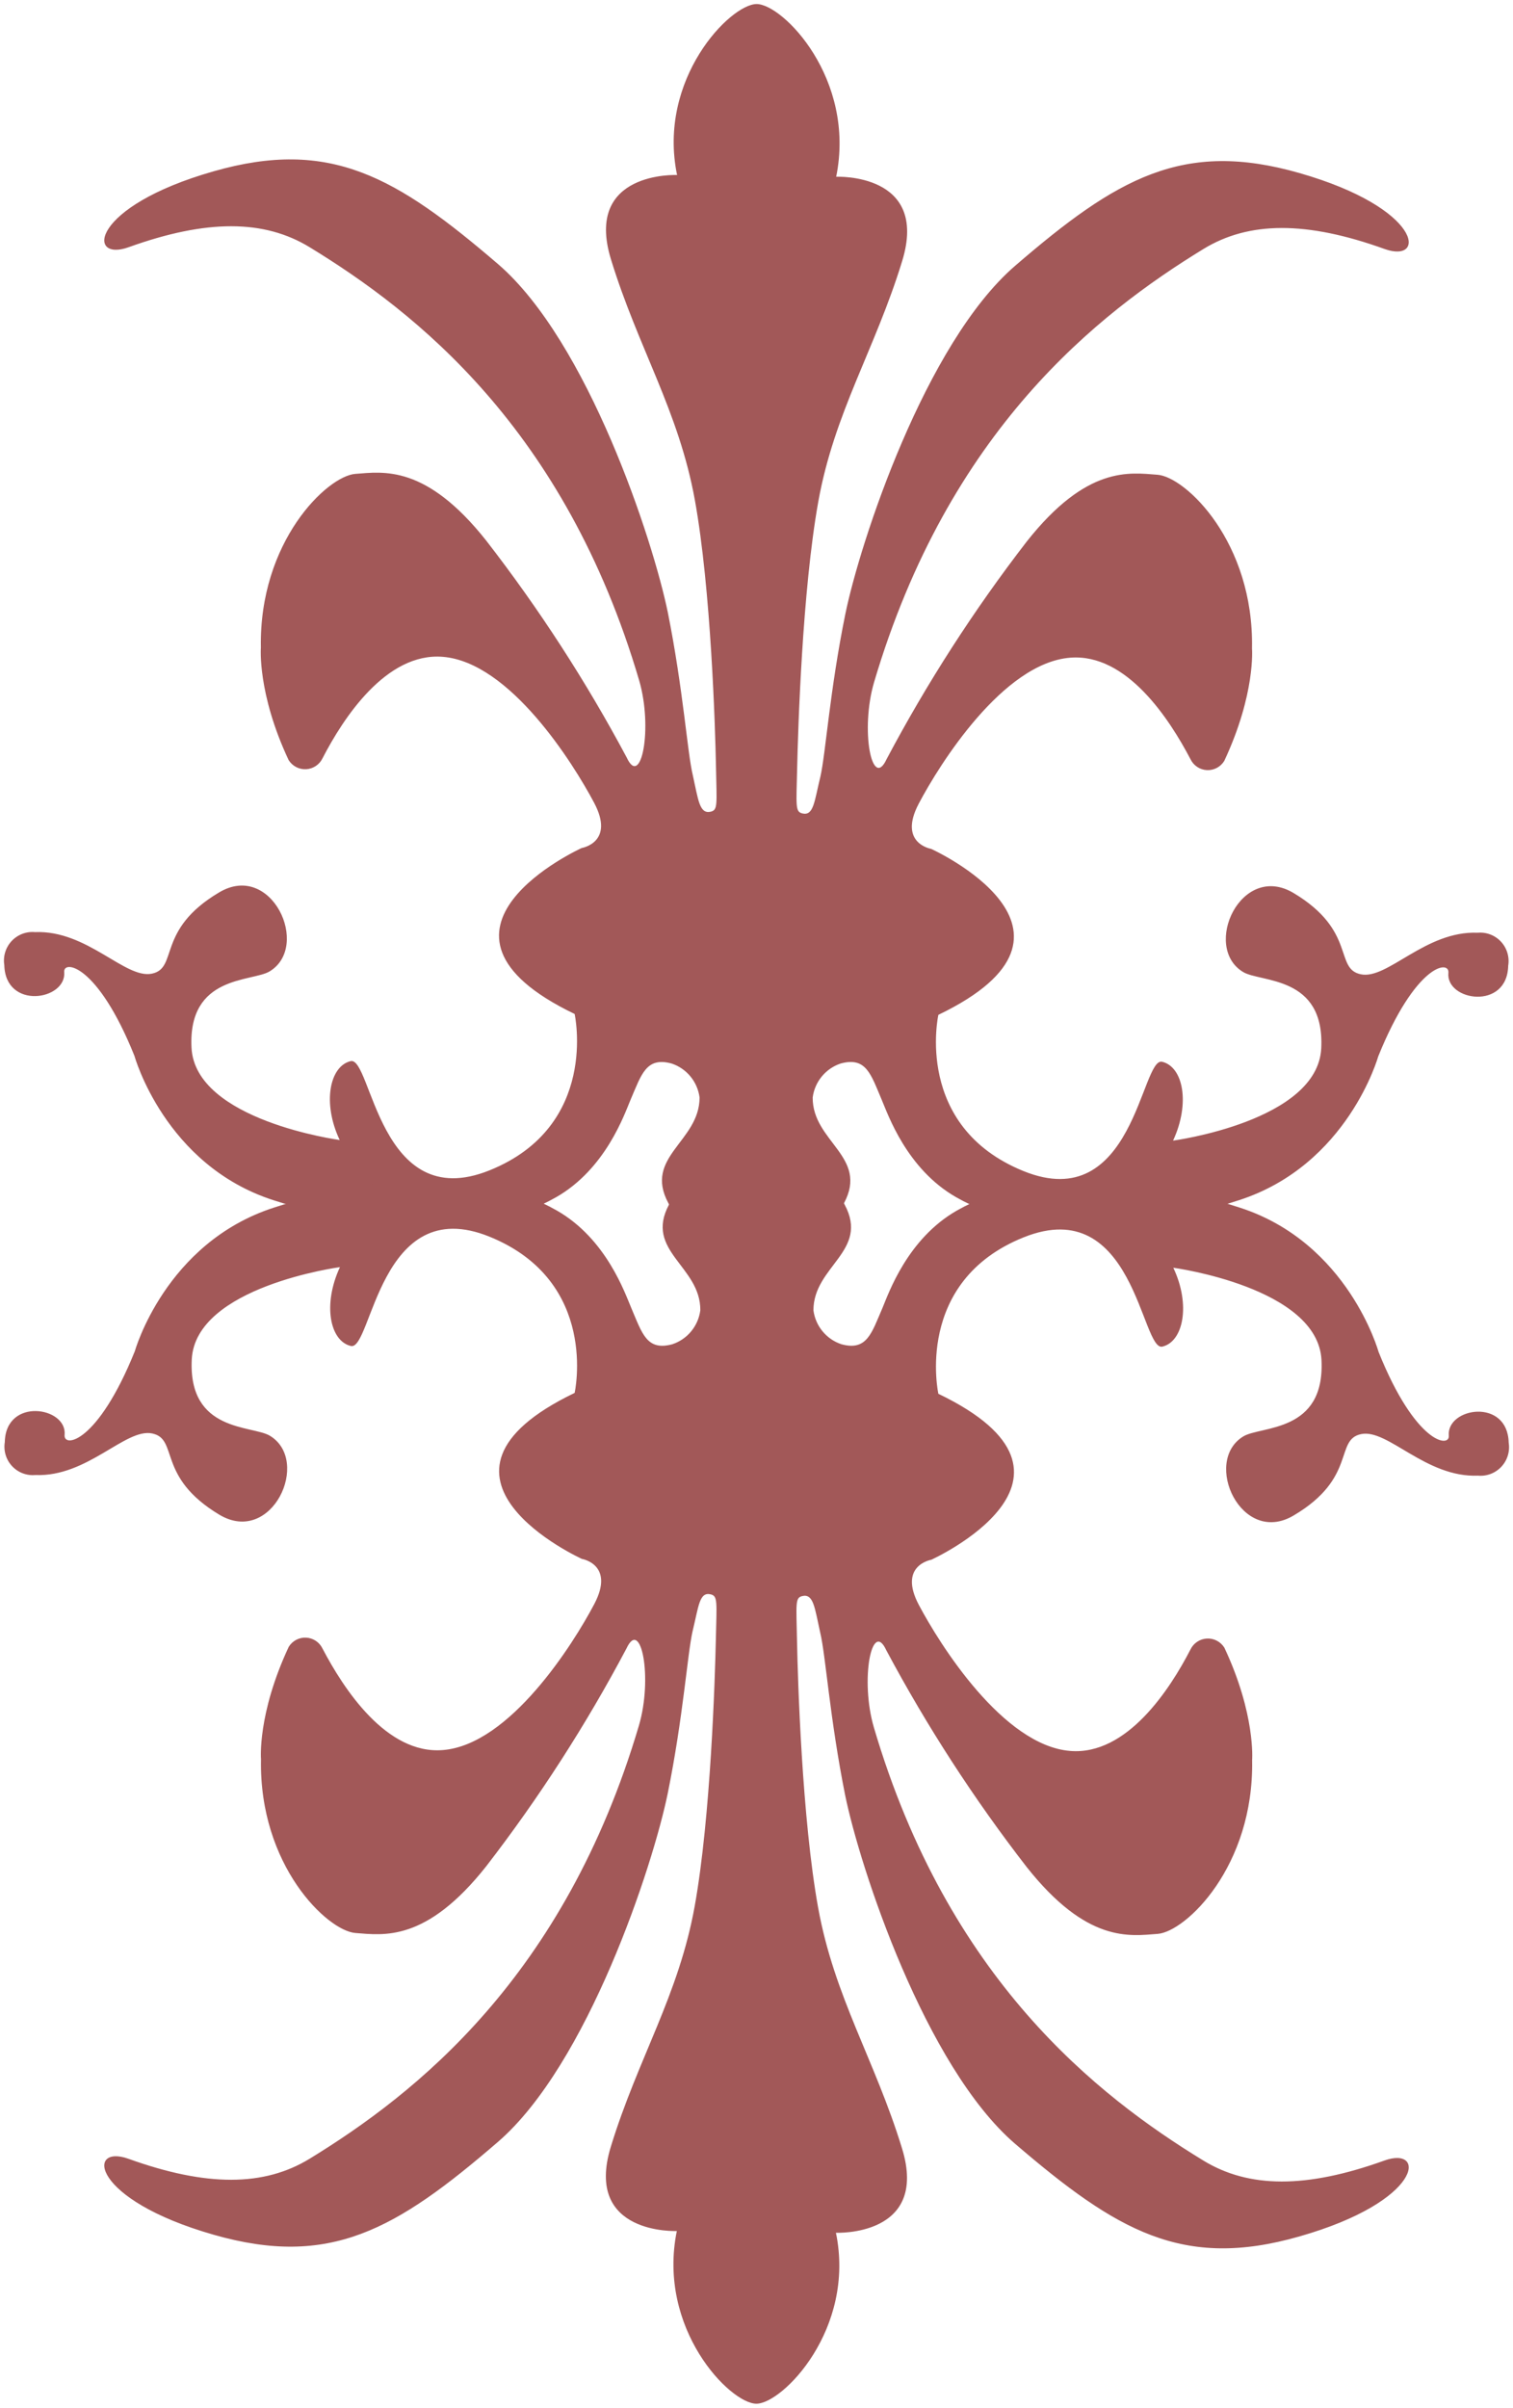 <svg width="342" height="544" viewBox="0 0 342 544" fill="none" xmlns="http://www.w3.org/2000/svg">
<path d="M334.003 210.738C322.202 210.259 313.631 221.396 307.59 220.127C301.549 218.858 306.663 210.315 292.417 201.773C280.531 194.668 271.623 213.981 281.008 219.62C284.998 222.016 299.469 220.353 298.655 236.846C297.84 253.34 265.16 257.71 265.16 257.71C269.094 249.252 267.436 241.019 262.688 239.891C257.939 238.764 256.253 274.683 231.357 264.59C206.461 254.496 212.109 229.29 212.109 229.29C251.448 210.372 210.479 191.792 210.479 191.792C210.479 191.792 202.949 190.551 207.669 181.585C212.39 172.619 226.721 149.81 241.894 148.598C254.707 147.555 264.374 162.526 269.094 171.52C269.433 172.229 269.955 172.833 270.607 173.269C271.259 173.705 272.016 173.957 272.799 173.997C273.581 174.038 274.36 173.865 275.053 173.499C275.746 173.132 276.328 172.585 276.737 171.915C283.846 156.718 283.003 146.54 283.003 146.54C283.481 122.518 267.998 107.744 261.648 107.265C255.298 106.785 245.688 105.15 232.088 122.349C220.149 137.816 209.545 154.275 200.392 171.548C197.104 178.625 194.407 164.894 197.582 154.124C214.441 97.199 248.16 70.866 272.017 56.261C282.301 49.974 295.283 49.889 312.985 56.261C322.426 59.644 321.696 47.098 293.709 39.091C267.408 31.563 252.459 40.218 229.446 60.067C209.159 77.576 194.407 122.462 191.063 138.814C187.55 156.098 186.623 170.336 185.443 175.467C184.066 181.106 183.926 184.377 181.369 183.784C179.739 183.39 179.992 182.177 180.188 173.522C180.385 164.866 181.34 133.542 184.965 113.355C188.59 93.168 197.807 78.958 203.932 58.968C210.058 38.978 189.012 39.937 189.012 39.937C193.507 17.832 176.957 0.915 171.028 0.915C165.099 0.915 148.549 17.832 153.045 39.542C153.045 39.542 131.97 38.583 138.096 58.573C144.221 78.563 153.41 92.801 157.063 112.96C160.716 133.119 161.671 164.471 161.84 173.127C162.008 181.783 162.289 182.995 160.659 183.39C158.102 183.982 157.85 180.768 156.585 175.072C155.377 170.082 154.45 155.844 150.965 138.42C147.621 122.067 132.898 77.181 112.582 59.673C89.569 39.937 74.648 31.168 48.319 38.696C20.22 46.703 19.602 59.25 29.043 55.866C46.745 49.494 59.727 49.579 70.012 55.866C93.924 70.471 127.699 96.805 144.474 153.729C147.622 164.499 144.924 178.23 141.664 171.153C132.476 153.951 121.854 137.558 109.912 122.151C96.284 104.953 86.674 106.588 80.324 107.067C73.974 107.547 58.519 122.321 58.969 146.342C58.969 146.342 58.154 156.633 65.235 171.717C65.648 172.387 66.232 172.933 66.927 173.298C67.623 173.664 68.403 173.835 69.186 173.795C69.97 173.755 70.729 173.504 71.383 173.069C72.037 172.634 72.563 172.031 72.906 171.323C77.542 162.328 87.264 147.357 100.078 148.4C115.251 149.613 129.554 172.422 134.302 181.388C139.051 190.354 131.493 191.594 131.493 191.594C131.493 191.594 90.524 210.174 129.891 229.093C129.891 229.093 135.511 254.468 110.587 264.449C85.663 274.43 84.005 238.623 79.256 239.75C74.507 240.878 72.822 249.224 76.784 257.569C76.784 257.569 44.104 253.171 43.289 236.705C42.474 220.24 56.945 221.875 60.935 219.479C70.293 213.84 61.385 194.527 49.527 201.632C35.253 210.09 40.367 218.746 34.326 219.986C28.284 221.227 19.742 210.118 7.912 210.597C6.937 210.508 5.953 210.643 5.037 210.993C4.122 211.343 3.297 211.898 2.628 212.616C1.959 213.334 1.461 214.196 1.174 215.136C0.887 216.076 0.818 217.07 0.972 218.041C1.225 228.247 15.021 225.992 14.516 219.648C14.207 216.828 22.018 217.702 30.392 238.566C30.392 238.566 37.22 263.236 61.779 271.159C86.337 279.082 108.732 280.097 125.676 270.51C136.916 264.11 141.159 251.733 142.536 248.462C144.98 242.824 146.02 238.707 151.808 240.286C153.474 240.838 154.951 241.851 156.069 243.208C157.188 244.564 157.902 246.209 158.131 247.955C158.131 257.964 145.43 261.319 151.078 271.836C155.068 279.307 164.284 297.436 170.916 297.831C177.575 297.436 186.764 279.307 190.782 271.836C196.402 261.319 183.617 257.964 183.701 247.955C183.929 246.209 184.644 244.564 185.762 243.208C186.88 241.851 188.357 240.838 190.023 240.286C195.812 238.707 196.851 242.739 199.296 248.462C200.701 251.733 204.916 264.11 216.155 270.51C233.015 280.097 255.494 279.11 280.081 271.159C304.668 263.208 311.524 238.707 311.524 238.707C319.954 217.843 327.681 216.828 327.4 219.789C326.754 226.132 340.691 228.388 340.916 218.182C341.074 217.212 341.01 216.219 340.726 215.279C340.443 214.338 339.949 213.476 339.281 212.757C338.614 212.038 337.791 211.482 336.876 211.133C335.961 210.783 334.978 210.648 334.003 210.738Z" fill="#A25858"/>
<path d="M7.997 333.262C19.798 333.741 28.369 322.604 34.41 323.873C40.451 325.142 35.337 333.685 49.584 342.228C61.469 349.333 70.377 330.019 60.992 324.38C57.002 321.984 42.531 323.647 43.345 307.154C44.16 290.66 76.84 286.29 76.84 286.29C72.906 294.748 74.564 302.981 79.312 304.109C84.061 305.236 85.747 269.317 110.643 279.41C135.539 289.504 129.891 314.71 129.891 314.71C90.552 333.628 131.521 352.208 131.521 352.208C131.521 352.208 139.051 353.449 134.331 362.415C129.61 371.381 115.279 394.19 100.106 395.402C87.293 396.445 77.626 381.474 72.906 372.48C72.567 371.771 72.045 371.167 71.393 370.731C70.741 370.295 69.984 370.043 69.201 370.003C68.419 369.962 67.64 370.135 66.947 370.501C66.254 370.868 65.672 371.415 65.263 372.085C58.154 387.282 58.997 397.46 58.997 397.46C58.519 421.482 74.002 436.256 80.352 436.735C86.703 437.215 96.312 438.85 109.912 421.651C121.851 406.184 132.455 389.725 141.608 372.452C144.896 365.375 147.593 379.106 144.418 389.876C127.559 446.801 93.84 473.134 69.983 487.739C59.699 494.026 46.717 494.111 29.015 487.739C19.574 484.356 20.304 496.902 48.291 504.909C74.592 512.437 89.54 503.782 112.554 483.933C132.841 466.424 147.593 421.538 150.937 405.186C154.45 387.902 155.377 373.664 156.557 368.533C157.934 362.894 158.074 359.624 160.631 360.216C162.261 360.61 162.008 361.823 161.812 370.478C161.615 379.134 160.66 410.458 157.035 430.645C153.41 450.832 144.193 465.042 138.068 485.032C131.942 505.022 152.988 504.064 152.988 504.064C148.493 526.168 165.043 543.085 170.972 543.085C176.901 543.085 193.451 526.168 188.955 504.458C188.955 504.458 210.03 505.417 203.904 485.427C197.779 465.437 188.59 451.199 184.937 431.04C181.284 410.881 180.329 379.529 180.16 370.873C179.992 362.217 179.711 361.005 181.341 360.61C183.898 360.018 184.15 363.232 185.415 368.928C186.623 373.918 187.55 388.156 191.035 405.58C194.379 421.933 209.102 466.819 229.418 484.327C252.431 504.064 267.352 512.832 293.681 505.304C321.78 497.297 322.398 484.75 312.957 488.134C295.255 494.506 282.273 494.421 271.988 488.134C248.076 473.529 214.301 447.195 197.526 390.271C194.379 379.501 197.076 365.77 200.336 372.847C209.524 390.05 220.146 406.442 232.088 421.849C245.716 439.047 255.326 437.412 261.676 436.933C268.026 436.453 283.481 421.679 283.031 397.658C283.031 397.658 283.846 387.367 276.765 372.283C276.352 371.613 275.768 371.067 275.073 370.702C274.377 370.336 273.597 370.165 272.813 370.205C272.03 370.245 271.271 370.496 270.617 370.931C269.963 371.366 269.437 371.969 269.094 372.678C264.458 381.672 254.736 396.643 241.922 395.6C226.749 394.387 212.446 371.578 207.698 362.612C202.949 353.646 210.507 352.406 210.507 352.406C210.507 352.406 251.476 333.826 212.109 314.907C212.109 314.907 206.489 289.532 231.413 279.551C256.337 269.571 257.995 305.377 262.744 304.25C267.493 303.122 269.179 294.776 265.217 286.431C265.217 286.431 297.896 290.829 298.711 307.295C299.526 323.76 285.055 322.125 281.064 324.521C271.707 330.16 280.615 349.474 292.473 342.369C306.747 333.91 301.633 325.255 307.674 324.014C313.716 322.773 322.258 333.882 334.088 333.403C335.064 333.492 336.047 333.357 336.963 333.007C337.878 332.657 338.703 332.102 339.372 331.384C340.042 330.666 340.539 329.804 340.826 328.864C341.113 327.924 341.182 326.93 341.028 325.959C340.775 315.753 326.979 318.009 327.484 324.352C327.793 327.172 319.982 326.298 311.608 305.434C311.608 305.434 304.78 280.764 280.222 272.841C255.663 264.918 233.268 263.903 216.324 273.49C205.084 279.89 200.841 292.267 199.464 295.538C197.02 301.176 195.98 305.293 190.192 303.714C188.526 303.162 187.049 302.149 185.931 300.792C184.812 299.436 184.098 297.791 183.869 296.045C183.869 286.036 196.57 282.681 190.922 272.164C186.932 264.693 177.716 246.564 171.084 246.169C164.425 246.564 155.236 264.693 151.218 272.164C145.598 282.681 158.383 286.036 158.299 296.045C158.071 297.791 157.356 299.436 156.238 300.792C155.12 302.149 153.643 303.162 151.977 303.714C146.188 305.293 145.149 301.261 142.704 295.538C141.299 292.267 137.084 279.89 125.845 273.49C108.985 263.903 86.506 264.89 61.919 272.841C37.332 280.792 30.476 305.293 30.476 305.293C22.046 326.157 14.319 327.172 14.6 324.211C15.246 317.868 1.309 315.612 1.084 325.818C0.926 326.788 0.99 327.781 1.274 328.721C1.557 329.662 2.052 330.524 2.719 331.243C3.386 331.962 4.209 332.518 5.124 332.867C6.039 333.217 7.022 333.352 7.997 333.262Z" fill="#A25858"/>
</svg>
